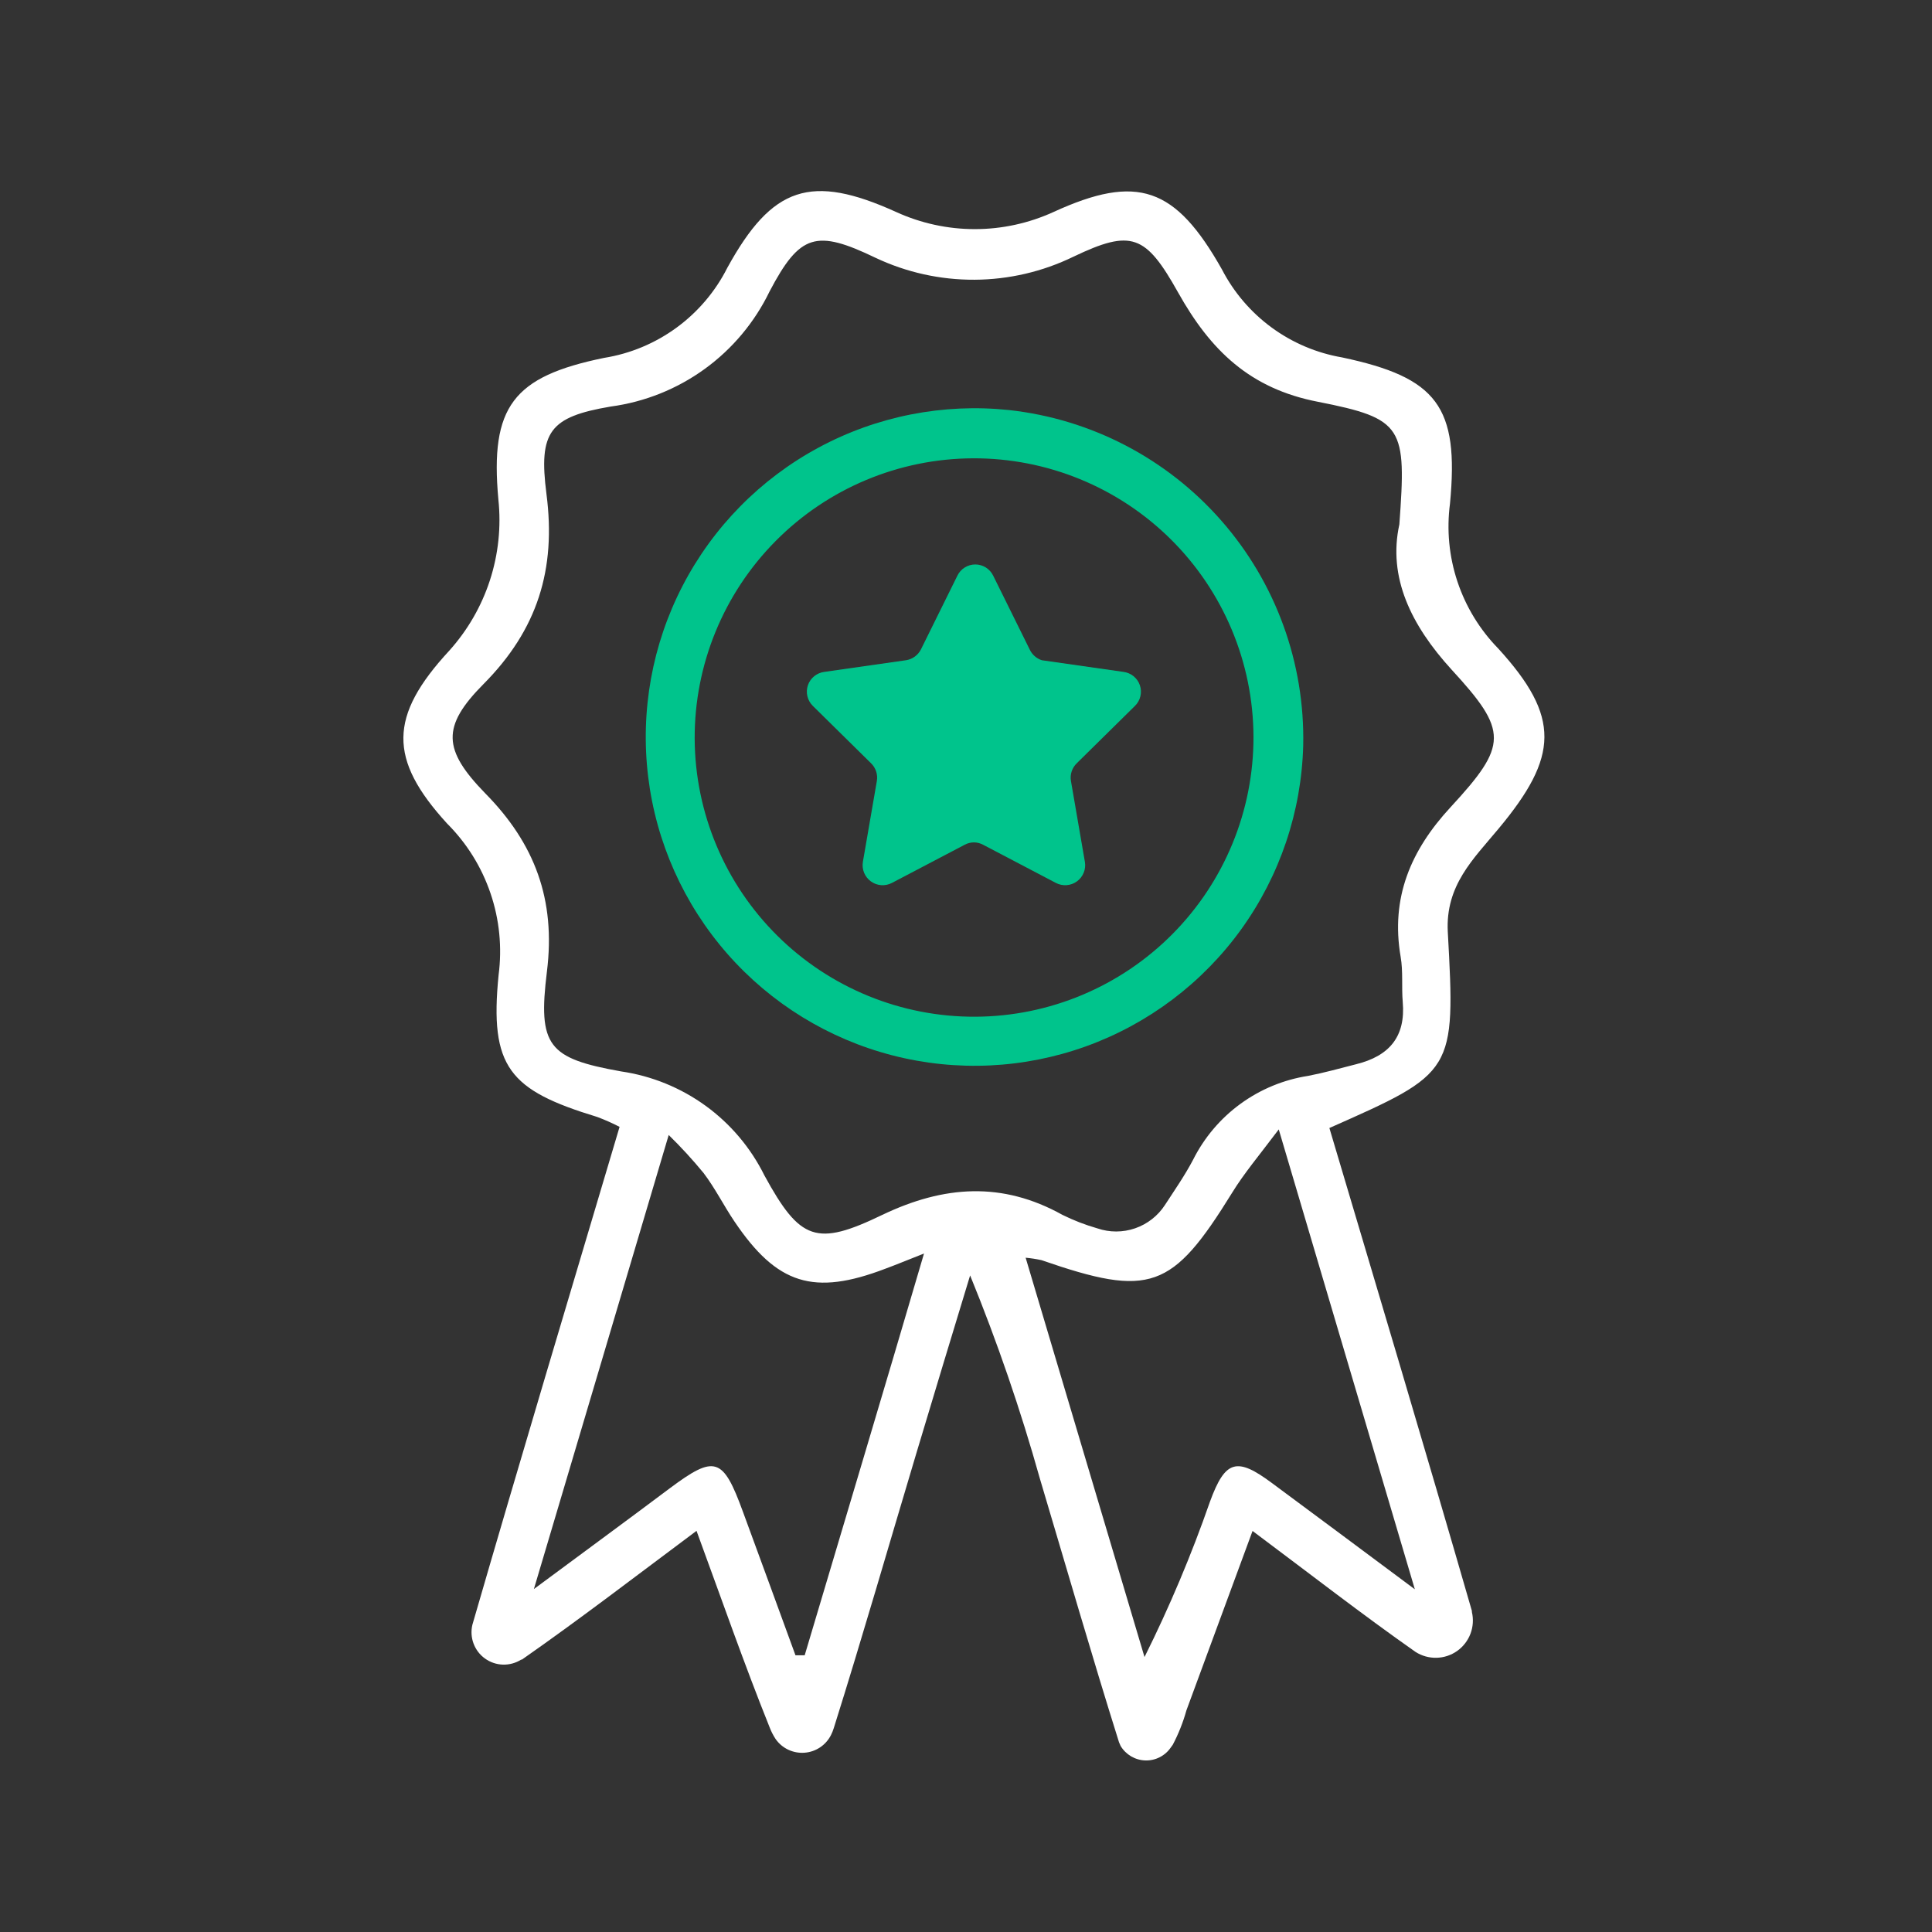 <svg width="91" height="91" viewBox="0 0 91 91" fill="none" xmlns="http://www.w3.org/2000/svg">
<rect x="0" y="0" width="91" height="91" fill="#333333" stroke="none"/>
<path d="M70.573 30.55C69.7 29.658 69.042 28.58 68.648 27.396C68.253 26.212 68.134 24.954 68.297 23.717C68.731 19.144 67.689 17.784 63.214 16.835C62.014 16.629 60.879 16.147 59.897 15.428C58.915 14.708 58.114 13.771 57.555 12.69C55.361 8.802 53.568 8.177 49.62 9.986C48.457 10.517 47.194 10.792 45.916 10.792C44.638 10.792 43.374 10.517 42.212 9.986C38.198 8.166 36.372 8.769 34.261 12.607C33.698 13.725 32.878 14.692 31.868 15.431C30.859 16.17 29.689 16.659 28.453 16.857C24.171 17.735 23.074 19.144 23.474 23.525C23.61 24.81 23.474 26.108 23.074 27.337C22.674 28.565 22.02 29.695 21.155 30.654C18.314 33.73 18.281 35.754 21.061 38.792C21.985 39.715 22.683 40.838 23.103 42.074C23.524 43.31 23.654 44.626 23.485 45.92C23.052 50.269 23.984 51.349 28.13 52.61C28.49 52.745 28.841 52.9 29.183 53.077C26.841 60.951 24.511 68.727 22.251 76.525C22.18 76.82 22.199 77.129 22.305 77.414C22.411 77.698 22.599 77.945 22.846 78.121C23.093 78.298 23.387 78.397 23.69 78.406C23.994 78.414 24.293 78.332 24.549 78.17H24.582C27.324 76.256 29.956 74.232 32.807 72.105C34.003 75.362 35.056 78.389 36.251 81.361C36.324 81.553 36.418 81.737 36.531 81.909C36.682 82.126 36.886 82.299 37.124 82.412C37.362 82.525 37.626 82.575 37.889 82.556C38.152 82.538 38.405 82.451 38.625 82.305C38.844 82.159 39.022 81.958 39.141 81.723C39.194 81.617 39.238 81.507 39.273 81.394C40.627 77.089 41.872 72.757 43.166 68.436C43.999 65.645 44.849 62.859 45.694 60.074C46.972 63.203 48.071 66.404 48.984 69.659C50.218 73.794 51.413 77.945 52.707 82.063C52.73 82.123 52.755 82.181 52.784 82.239C52.905 82.44 53.074 82.607 53.276 82.726C53.479 82.845 53.708 82.912 53.942 82.919C54.177 82.927 54.41 82.876 54.619 82.77C54.829 82.665 55.009 82.508 55.142 82.315L55.241 82.178C55.511 81.663 55.726 81.121 55.882 80.561L58.997 72.11C61.712 74.139 64.152 76.037 66.674 77.808C66.969 77.996 67.312 78.092 67.662 78.084C68.011 78.076 68.35 77.964 68.635 77.762C68.92 77.56 69.138 77.277 69.262 76.95C69.385 76.623 69.409 76.267 69.328 75.927V75.877C67.135 68.277 64.865 60.699 62.616 53.131C68.506 50.521 68.561 50.516 68.193 43.892C68.078 41.698 69.4 40.459 70.584 39.033C73.419 35.633 73.512 33.774 70.573 30.55ZM37.902 77.967H37.468C36.646 75.711 35.822 73.459 34.995 71.211C34.052 68.628 33.674 68.513 31.53 70.114C29.572 71.584 27.603 73.026 25.147 74.847C27.34 67.487 29.358 60.655 31.497 53.46C32.077 54.028 32.627 54.626 33.142 55.254C33.69 55.977 34.09 56.789 34.595 57.535C36.596 60.501 38.324 61.05 41.707 59.756C42.184 59.58 42.661 59.383 43.522 59.043C41.614 65.546 39.75 71.754 37.902 77.967ZM66.641 74.858C64.113 72.977 62.013 71.408 59.907 69.851C58.262 68.628 57.714 68.754 56.99 70.734C56.119 73.235 55.09 75.679 53.908 78.049L48.309 59.24C48.56 59.263 48.809 59.301 49.055 59.355C54.177 61.127 55.208 60.754 58.038 56.175C58.586 55.281 59.271 54.469 60.231 53.197L66.641 74.858ZM68.325 38.019C66.449 40.047 65.495 42.279 65.972 45.065C66.093 45.756 66.011 46.485 66.071 47.193C66.214 48.838 65.429 49.742 63.878 50.126C63.126 50.318 62.38 50.527 61.618 50.675C60.465 50.853 59.37 51.306 58.427 51.993C57.483 52.681 56.718 53.585 56.195 54.628C55.806 55.369 55.323 56.06 54.868 56.761C54.535 57.272 54.042 57.656 53.466 57.855C52.89 58.054 52.264 58.055 51.688 57.858C51.121 57.696 50.571 57.483 50.042 57.222C47.207 55.643 44.46 55.835 41.559 57.222C38.456 58.719 37.688 58.445 36.004 55.363C35.36 54.062 34.409 52.937 33.235 52.084C32.06 51.232 30.696 50.676 29.259 50.466C25.816 49.852 25.328 49.276 25.761 45.761C26.183 42.373 25.185 39.729 22.855 37.366C20.853 35.31 20.793 34.218 22.772 32.222C25.317 29.662 26.2 26.816 25.739 23.268C25.361 20.328 25.887 19.637 28.766 19.149C30.365 18.934 31.886 18.326 33.193 17.378C34.499 16.431 35.55 15.174 36.251 13.721C37.677 11.012 38.444 10.798 41.236 12.141C42.694 12.831 44.289 13.184 45.902 13.176C47.516 13.167 49.107 12.797 50.558 12.092C53.3 10.781 53.963 11.05 55.493 13.781C57.023 16.512 58.877 18.305 62.073 18.924C66.12 19.72 66.246 20.109 65.912 24.699C65.364 27.188 66.46 29.442 68.363 31.531C71.045 34.443 71.028 35.09 68.325 38.019Z" fill="white"/>
<path d="M47.525 19.314C44.428 18.987 41.303 19.602 38.561 21.079C35.818 22.556 33.585 24.825 32.152 27.591C30.719 30.357 30.154 33.49 30.529 36.583C30.905 39.675 32.205 42.582 34.258 44.924C36.312 47.266 39.024 48.934 42.041 49.711C45.057 50.488 48.238 50.337 51.167 49.278C54.096 48.218 56.638 46.301 58.461 43.775C60.283 41.248 61.301 38.231 61.383 35.118C61.467 31.228 60.092 27.447 57.526 24.522C54.961 21.596 51.393 19.738 47.525 19.314ZM45.946 47.889C42.457 47.907 39.103 46.537 36.623 44.083C34.142 41.628 32.739 38.289 32.72 34.8C32.706 31.309 34.079 27.956 36.538 25.478C38.996 23 42.338 21.601 45.828 21.587C49.319 21.573 52.672 22.946 55.15 25.405C57.627 27.863 59.027 31.205 59.041 34.695C59.05 38.18 57.676 41.526 55.221 43.999C52.766 46.473 49.431 47.872 45.946 47.889Z" fill="#00C48C"/>
<path d="M48.496 30.583L46.779 27.112C46.702 26.954 46.582 26.822 46.434 26.729C46.285 26.636 46.113 26.587 45.938 26.587C45.762 26.587 45.591 26.636 45.442 26.729C45.293 26.822 45.173 26.954 45.096 27.112L43.38 30.583C43.312 30.719 43.212 30.837 43.089 30.927C42.966 31.017 42.823 31.075 42.672 31.098L38.834 31.646C38.658 31.667 38.491 31.737 38.353 31.848C38.215 31.959 38.112 32.107 38.054 32.274C37.997 32.442 37.988 32.622 38.029 32.794C38.07 32.967 38.159 33.124 38.285 33.248L41.027 35.951C41.137 36.057 41.219 36.189 41.267 36.334C41.315 36.479 41.327 36.634 41.301 36.785L40.643 40.596C40.614 40.769 40.634 40.946 40.7 41.108C40.767 41.271 40.877 41.411 41.019 41.514C41.161 41.618 41.328 41.679 41.503 41.692C41.678 41.705 41.853 41.669 42.009 41.588L45.436 39.79C45.57 39.717 45.72 39.678 45.872 39.678C46.024 39.678 46.174 39.717 46.308 39.79L49.735 41.588C49.891 41.669 50.066 41.705 50.24 41.692C50.415 41.679 50.583 41.618 50.725 41.514C50.867 41.411 50.977 41.271 51.043 41.108C51.11 40.946 51.13 40.769 51.1 40.596L50.443 36.785C50.417 36.634 50.429 36.479 50.477 36.334C50.525 36.189 50.607 36.057 50.717 35.951L53.459 33.248C53.585 33.124 53.674 32.967 53.715 32.794C53.755 32.622 53.747 32.442 53.689 32.274C53.632 32.107 53.528 31.959 53.39 31.848C53.253 31.737 53.086 31.667 52.91 31.646L49.072 31.098C48.945 31.057 48.829 30.99 48.73 30.901C48.63 30.812 48.551 30.704 48.496 30.583Z" fill="#00C48C"/>
</svg>
